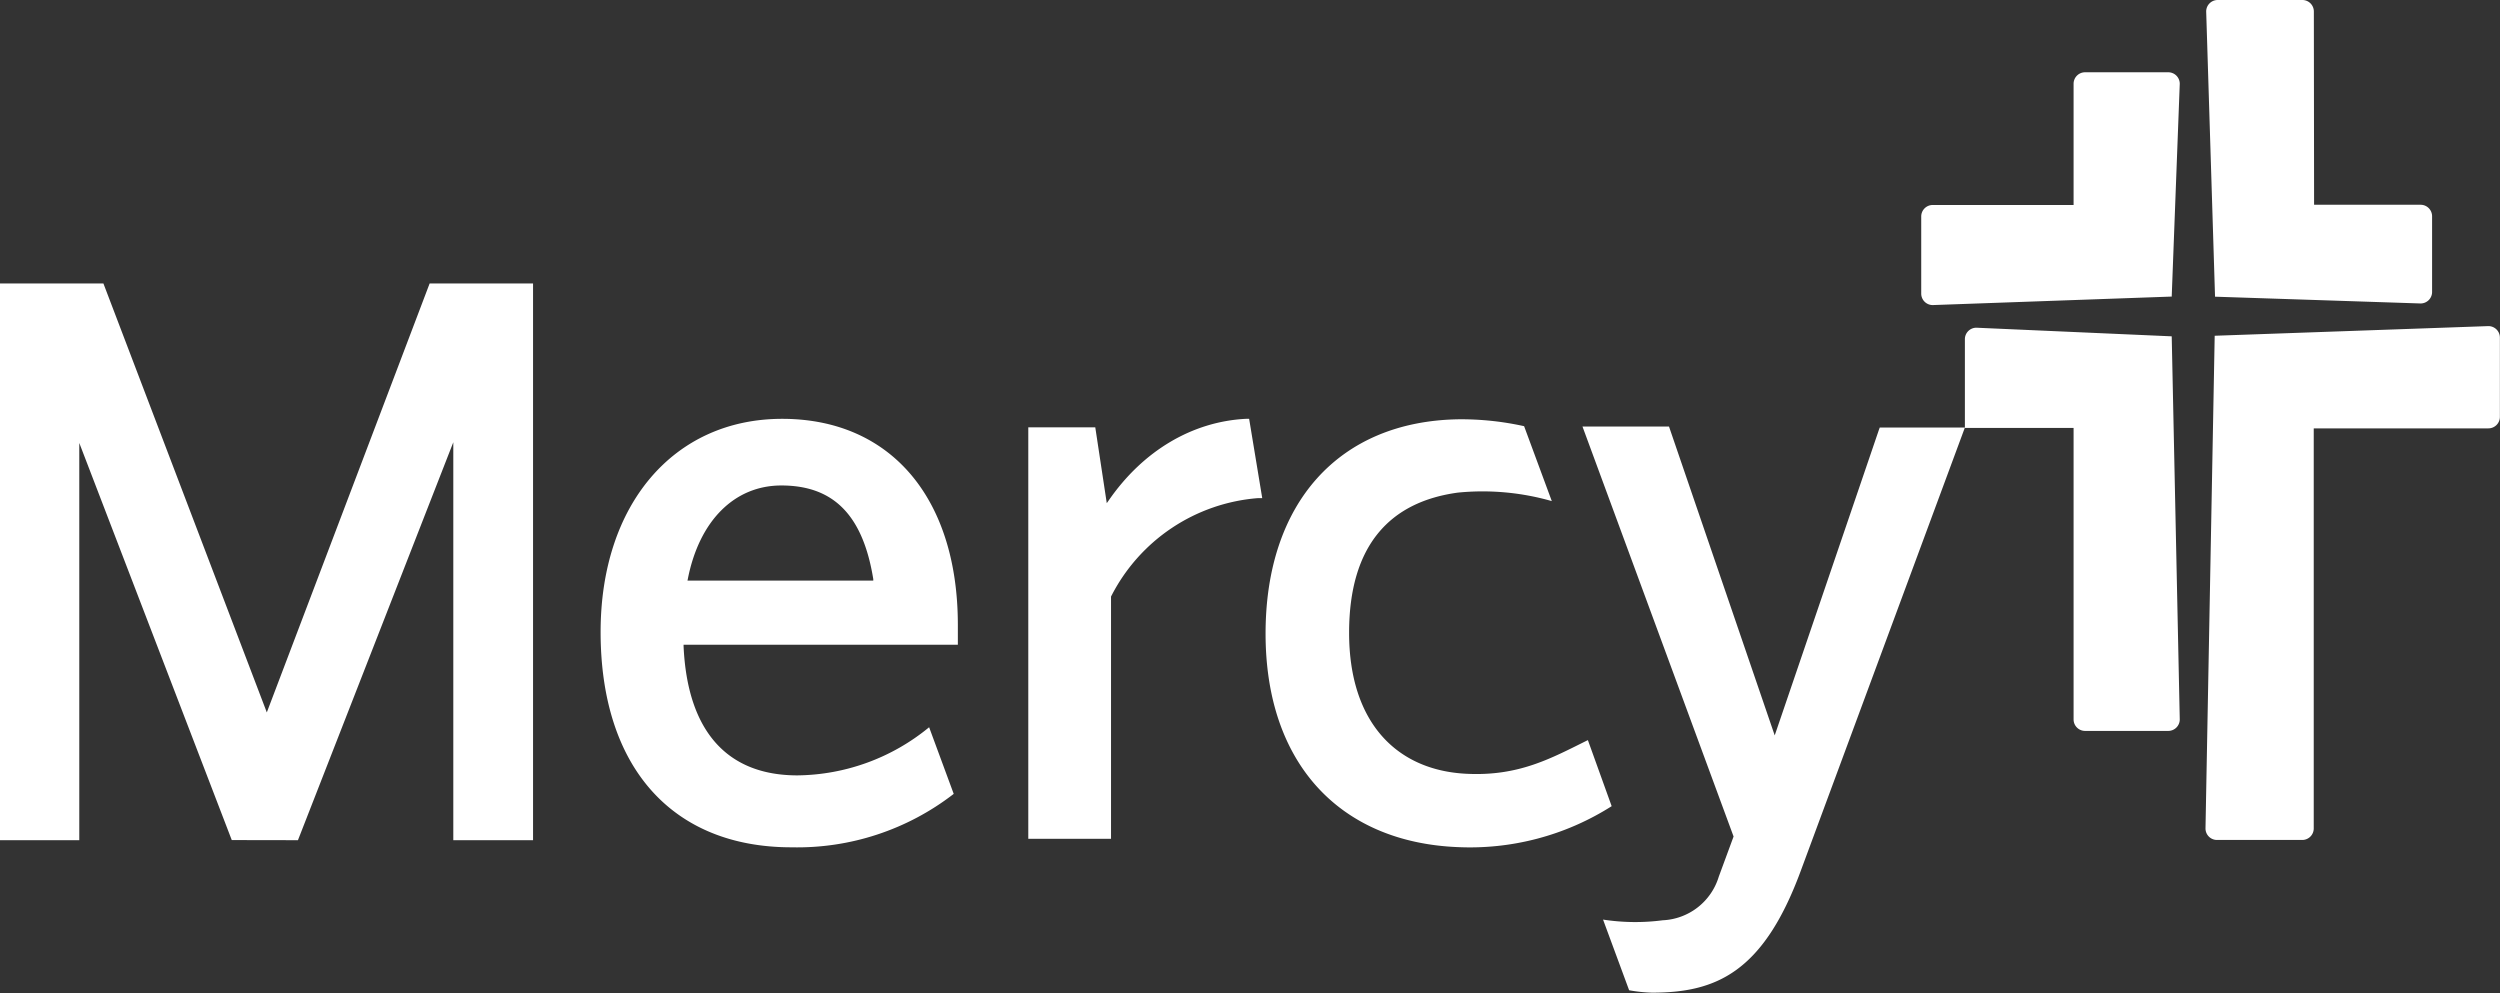 <svg xmlns="http://www.w3.org/2000/svg" viewBox="0 0 217.57 86.43">
  <rect x="0" y="0" width="217.57" height="86.43" fill="#333333" stroke="none"/>
  <defs>
    <style>
      .cls-1 {
        fill: #fff;
      }
    </style>
  </defs>
  <g id="Layer_2" data-name="Layer 2">
    <g id="Layer_1-2" data-name="Layer 1">
      <g id="Group_86" data-name="Group 86">
        <path id="Path_10422" data-name="Path 10422" class="cls-1" d="M20.17,73.11,6.9,38.55V73.12H0V24.67H9L23.22,62,37.39,24.67h9V73.12H39.45V38.49L25.93,73.12Z"/>
        <path id="Path_10423" data-name="Path 10423" class="cls-1" d="M127.62,67.34c-6.08-.3-10.21-4.47-10.21-12.27,0-7.63,3.57-11.4,9.47-12.2a21.89,21.89,0,0,1,8.17.74l-2.41-6.52a25.35,25.35,0,0,0-5.69-.6c-10.46.16-16.81,7.32-16.81,18.65s6.49,18.14,16.67,18.58a23,23,0,0,0,13.45-3.56l-2.07-5.75c-3.19,1.58-6,3.16-10.57,2.93"/>
        <path id="Path_10424" data-name="Path 10424" class="cls-1" d="M59.86,50.39c1-5.1,4.08-8.14,8.14-8.14,4.55,0,7.1,2.59,8,8.15l0,.13H59.83ZM69.4,67.48c-6.16,0-9.58-3.89-9.91-11.25v-.12H83.36V54.39c0-11.06-5.86-17.94-15.29-17.94S52.27,43.9,52.27,55c0,11.74,6.21,18.74,16.61,18.74A22.24,22.24,0,0,0,83,69.09l-2.14-5.8A18.34,18.34,0,0,1,69.4,67.48"/>
        <path id="Path_10425" data-name="Path 10425" class="cls-1" d="M89.49,73V37.19h5.83l1,6.6.17-.24c3-4.34,7.29-6.86,11.93-7.1h.29l1.14,6.9-.36,0a15.71,15.71,0,0,0-12.8,8.57l0,0V73Z"/>
        <path id="Path_10426" data-name="Path 10426" class="cls-1" d="M163.59,37.21l-.08.22L154.45,64l-9.2-26.88h-7.53l13.15,35.68-1.29,3.5a5.35,5.35,0,0,1-4.88,3.79,18.42,18.42,0,0,1-5.19-.06l2.27,6.15a13.17,13.17,0,0,0,2,.21c5.56,0,9.66-1.76,12.91-10.53L171,37.21Z"/>
        <path id="Path_10427" data-name="Path 10427" class="cls-1" d="M192.74,29.22l23.82-.84a1,1,0,0,1,1,1v6.9a1,1,0,0,1-1,1l-15.2,0V72.1a1,1,0,0,1-1,1h-7.42a1,1,0,0,1-1-1Z"/>
        <path id="Path_10428" data-name="Path 10428" class="cls-1" d="M201.37,1a1,1,0,0,0-1-1H193a1,1,0,0,0-1,1l.77,24.82,17.89.59a1,1,0,0,0,1-1V18.82a1,1,0,0,0-1-1h-9.27Z"/>
        <path id="Path_10429" data-name="Path 10429" class="cls-1" d="M167.2,25.55a1,1,0,0,0,1,1L189,25.81l.7-18.52a1,1,0,0,0-1-1h-7.24a1,1,0,0,0-1,1l0,10.55H168.2a1,1,0,0,0-1,1Z"/>
        <path id="Path_10430" data-name="Path 10430" class="cls-1" d="M171,29.52a1,1,0,0,1,1-1l17,.75.7,33.34a1,1,0,0,1-1,1h-7.24a1,1,0,0,1-1-1l0-25.37H171Z"/>
      </g>
    </g>
  </g>
</svg>

